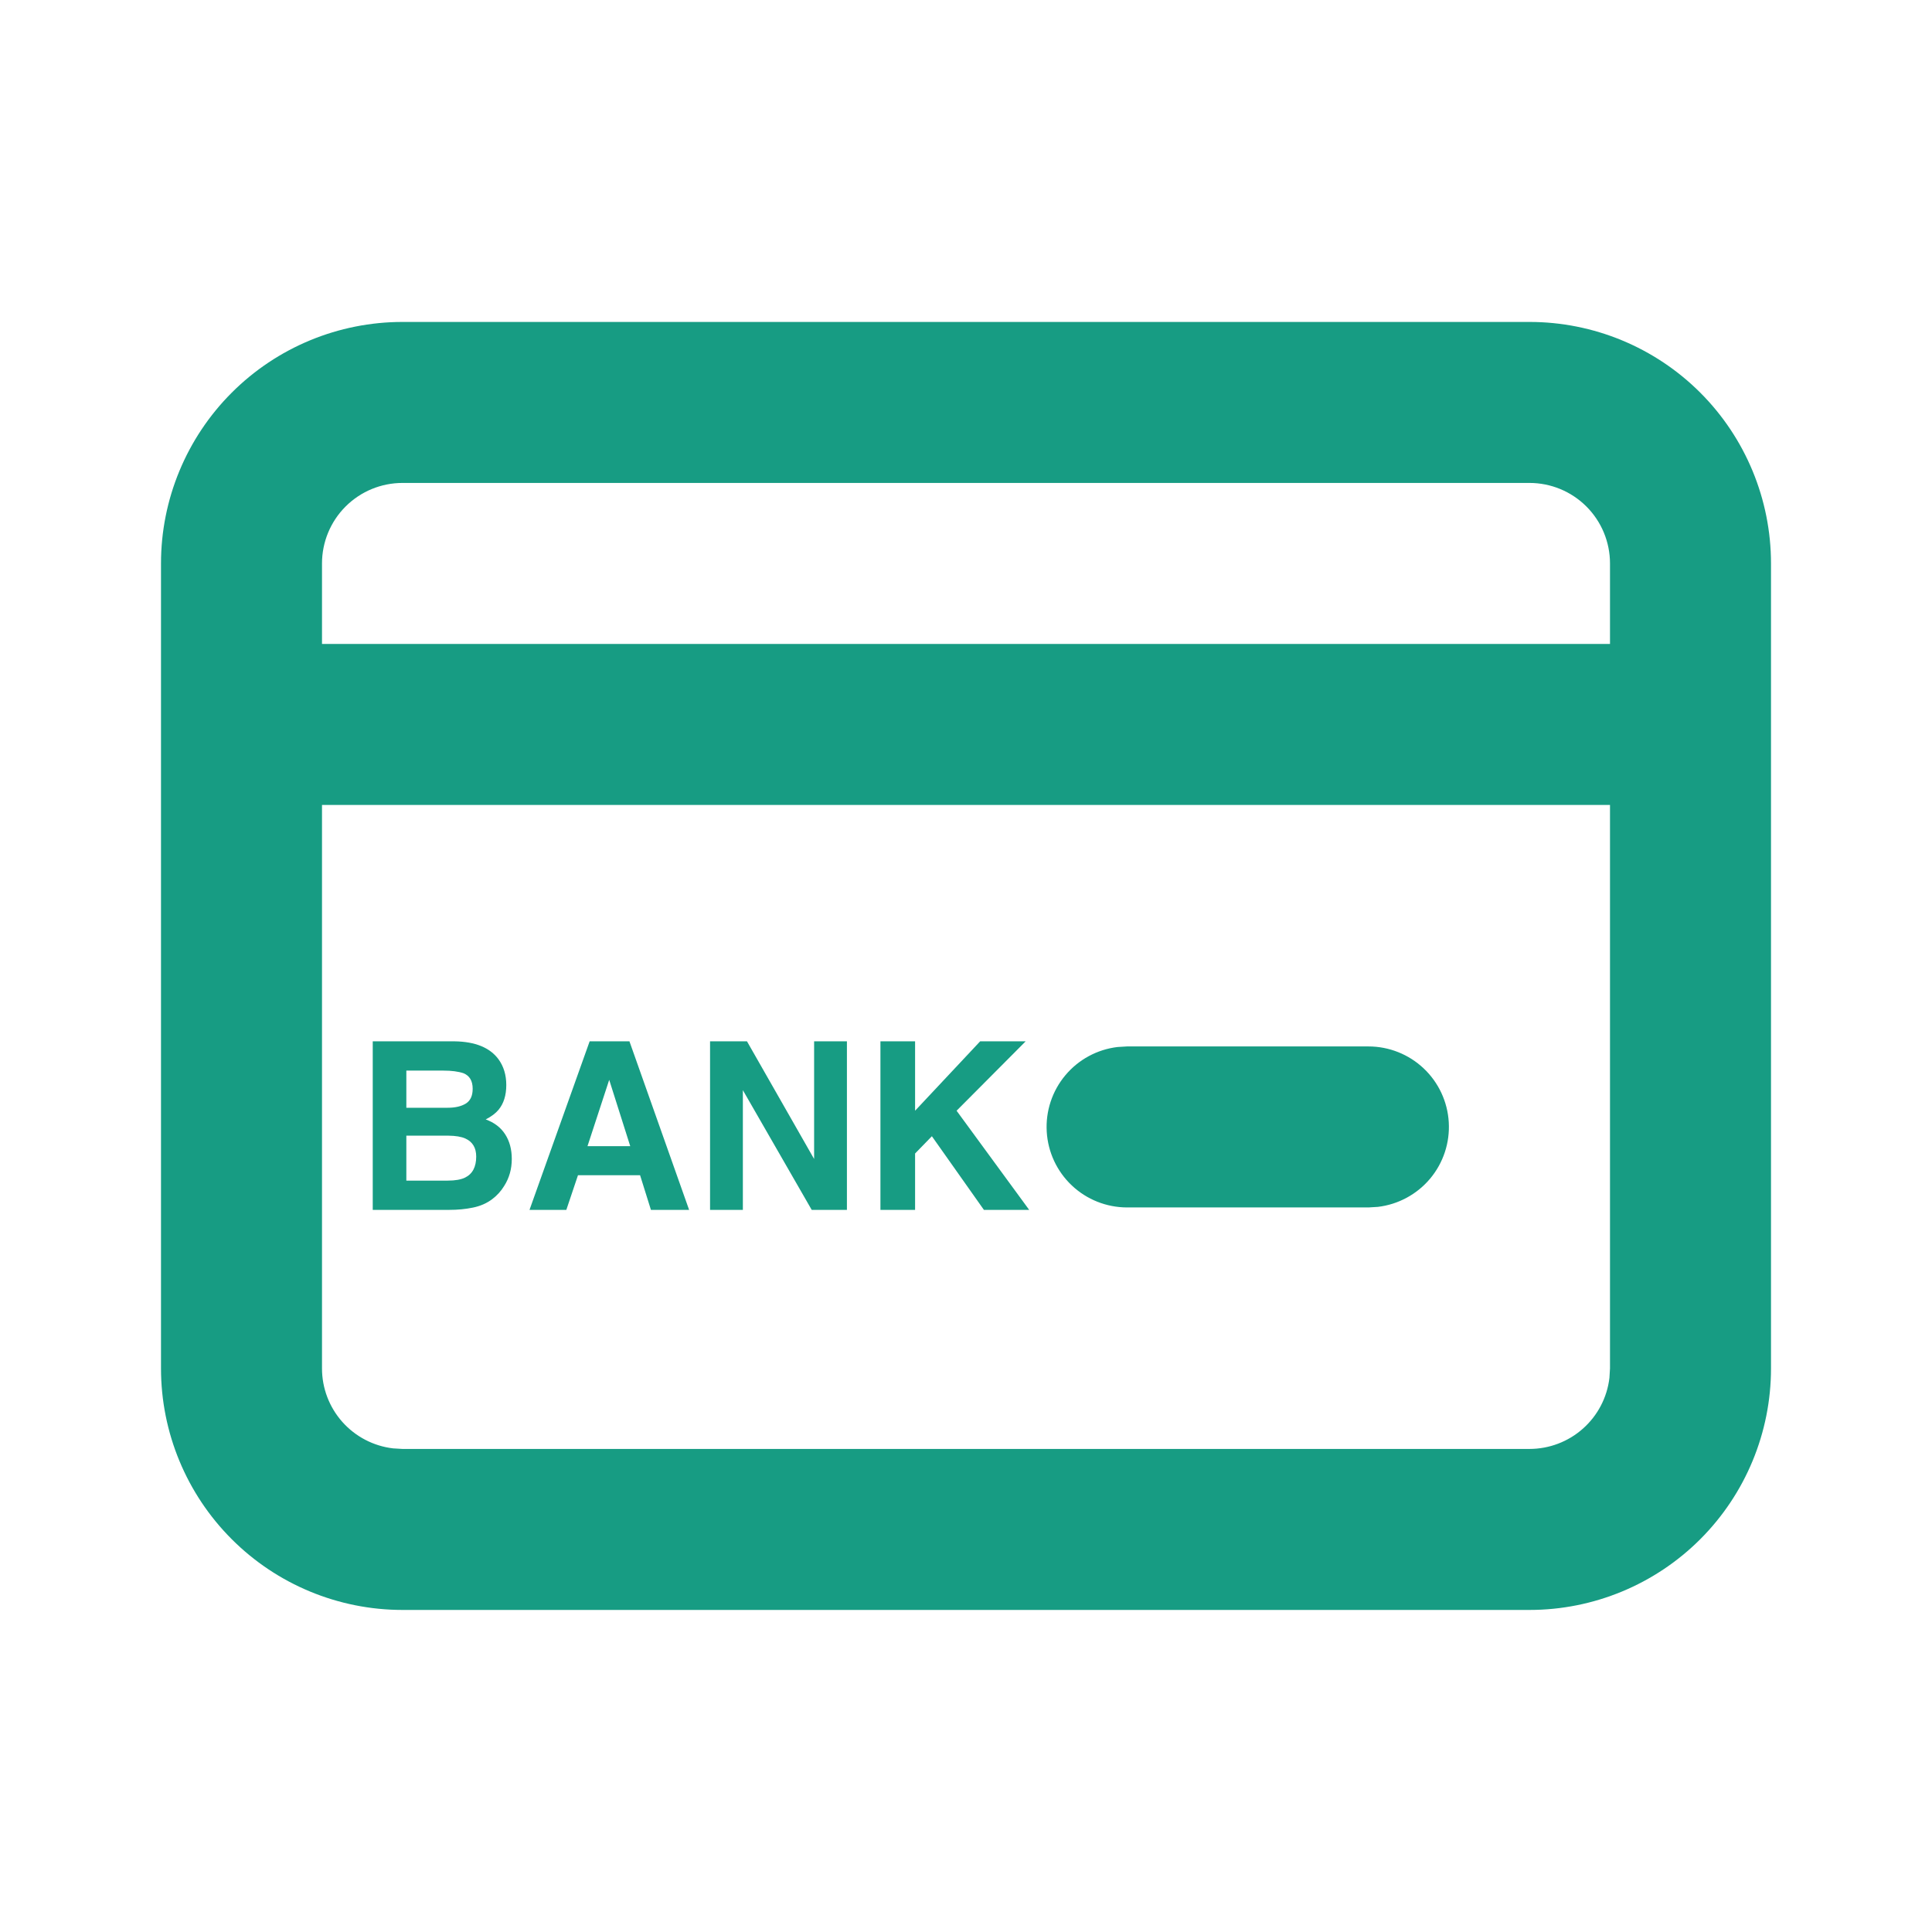 <svg width="99" height="99" viewBox="0 0 99 99" fill="none" xmlns="http://www.w3.org/2000/svg">
<path d="M78.375 16.497C81.657 16.497 84.805 17.8 87.126 20.121C89.446 22.442 90.75 25.59 90.75 28.872V70.122C90.75 73.404 89.446 76.551 87.126 78.872C84.805 81.193 81.657 82.497 78.375 82.497H20.625C17.343 82.497 14.195 81.193 11.875 78.872C9.554 76.551 8.25 73.404 8.25 70.122V28.872C8.25 25.59 9.554 22.442 11.875 20.121C14.195 17.8 17.343 16.497 20.625 16.497H78.375ZM82.5 41.247H16.5V70.122C16.5 71.132 16.871 72.107 17.542 72.862C18.214 73.617 19.139 74.1 20.142 74.218L20.625 74.247H78.375C79.385 74.246 80.361 73.876 81.115 73.204C81.871 72.533 82.353 71.608 82.471 70.604L82.5 70.122V41.247ZM70.125 53.622C71.176 53.623 72.188 54.025 72.952 54.747C73.717 55.469 74.177 56.455 74.238 57.505C74.3 58.554 73.959 59.588 73.284 60.394C72.609 61.2 71.652 61.718 70.608 61.843L70.125 61.872H57.75C56.699 61.87 55.687 61.468 54.923 60.746C54.158 60.024 53.698 59.038 53.637 57.988C53.575 56.939 53.916 55.905 54.591 55.099C55.266 54.293 56.223 53.775 57.267 53.651L57.75 53.622H70.125ZM78.375 24.747H20.625C19.531 24.747 18.482 25.181 17.708 25.955C16.935 26.728 16.5 27.778 16.5 28.872V32.997H82.5V28.872C82.5 27.778 82.065 26.728 81.292 25.955C80.518 25.181 79.469 24.747 78.375 24.747Z" fill="#179C83"/>
<path d="M20.822 54.86V56.764H22.943C23.322 56.764 23.629 56.694 23.863 56.553C24.102 56.409 24.221 56.155 24.221 55.791C24.221 55.389 24.064 55.123 23.752 54.995C23.482 54.905 23.139 54.86 22.721 54.86H20.822ZM20.822 58.194V60.497H22.943C23.322 60.497 23.617 60.446 23.828 60.344C24.211 60.157 24.402 59.797 24.402 59.266C24.402 58.817 24.217 58.508 23.846 58.34C23.639 58.247 23.348 58.198 22.973 58.194H20.822ZM23.295 53.36C24.354 53.376 25.104 53.682 25.545 54.28C25.811 54.647 25.943 55.086 25.943 55.598C25.943 56.126 25.811 56.549 25.545 56.87C25.396 57.049 25.178 57.213 24.889 57.362C25.33 57.522 25.662 57.776 25.885 58.123C26.111 58.471 26.225 58.893 26.225 59.389C26.225 59.901 26.096 60.36 25.838 60.766C25.674 61.036 25.469 61.262 25.223 61.446C24.945 61.657 24.617 61.801 24.238 61.879C23.863 61.958 23.455 61.997 23.014 61.997H19.1V53.36H23.295ZM30.104 58.733H32.295L31.217 55.334L30.104 58.733ZM30.215 53.36H32.254L35.312 61.997H33.355L32.799 60.221H29.617L29.02 61.997H27.133L30.215 53.36ZM36.385 53.36H38.277L41.717 59.389V53.36H43.398V61.997H41.594L38.066 55.862V61.997H36.385V53.36ZM45.115 53.36H46.891V56.916L50.225 53.36H52.557L49.018 56.916L52.738 61.997H50.418L47.752 58.223L46.891 59.108V61.997H45.115V53.36Z" fill="#179C83"/>
</svg>
